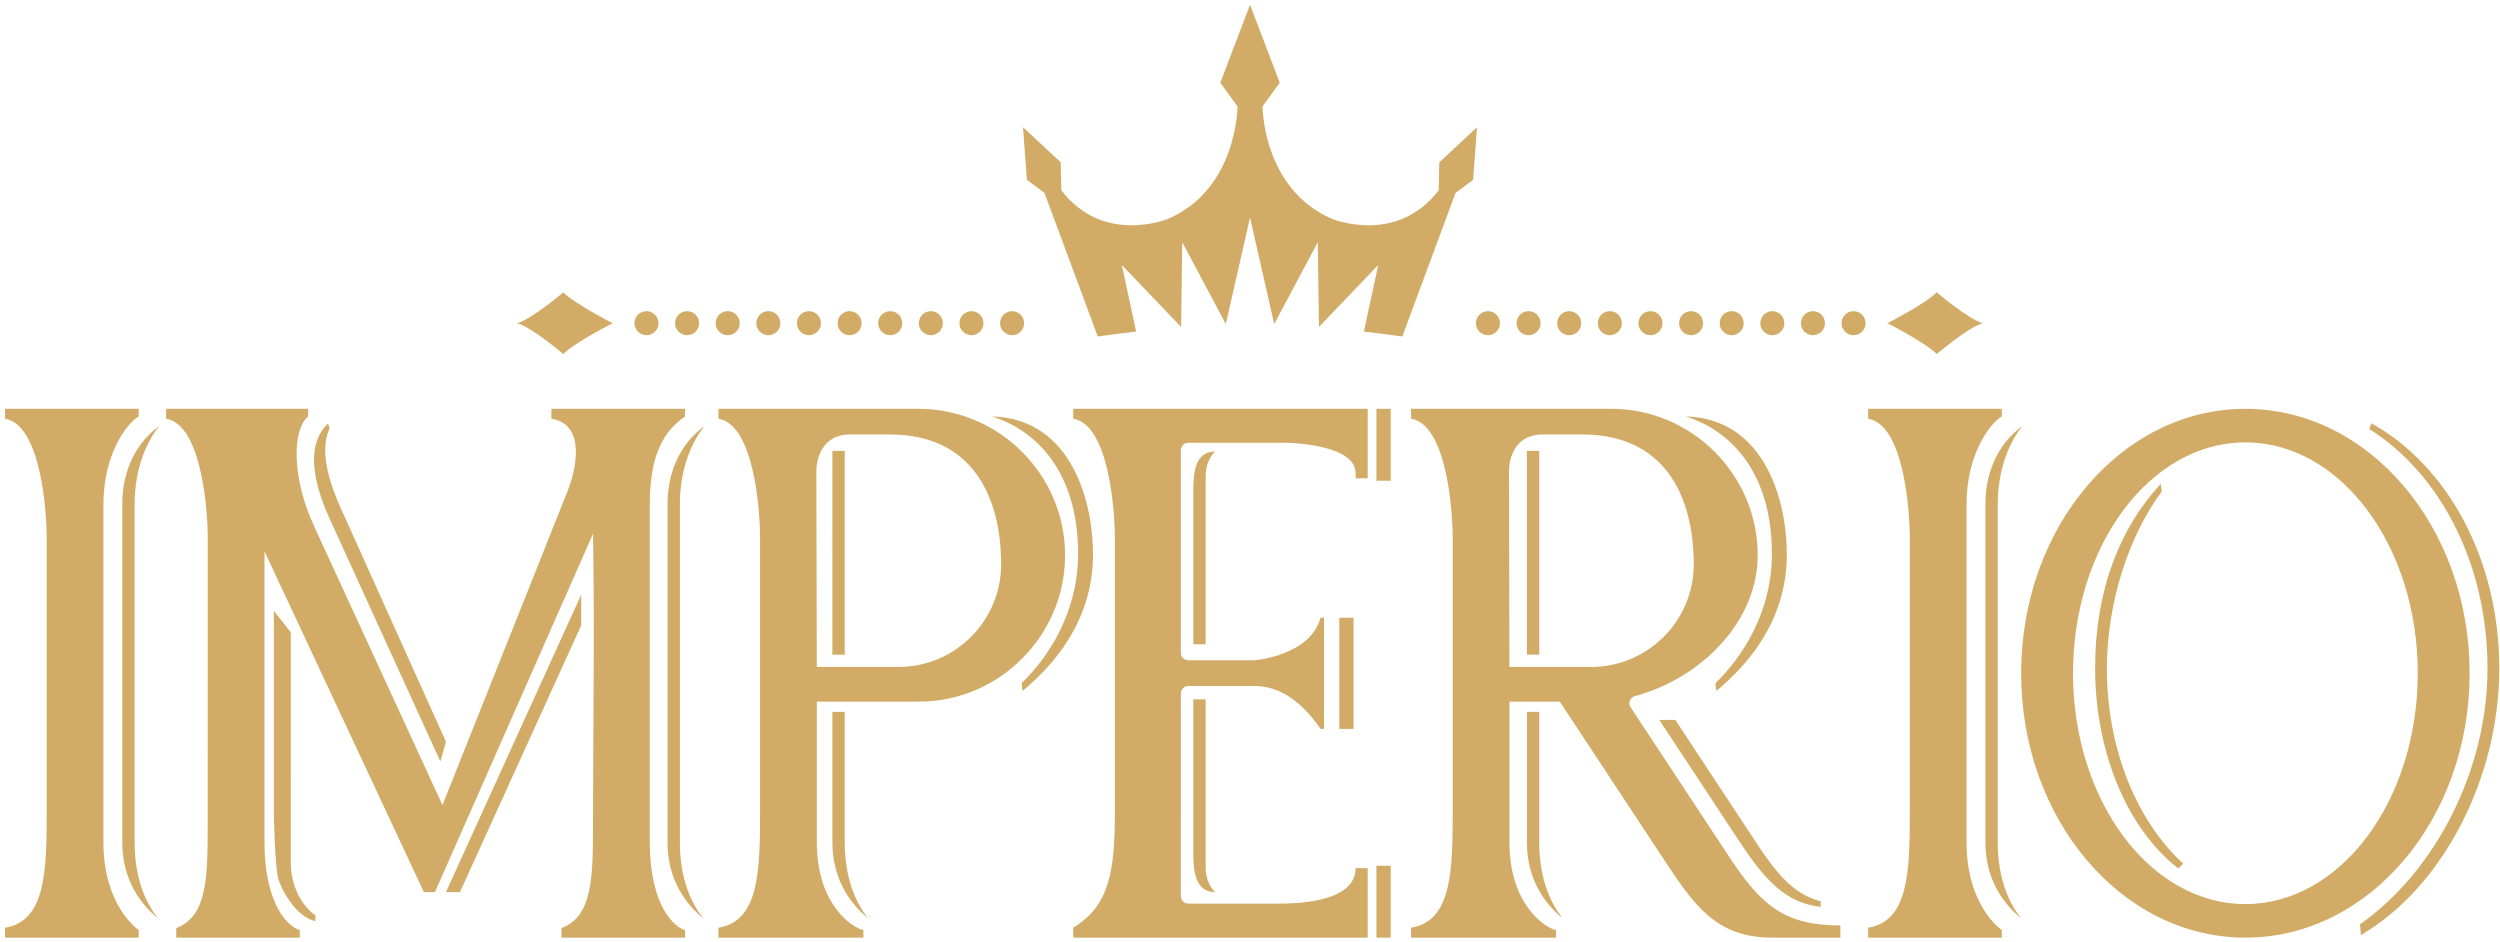 <?xml version="1.0" encoding="UTF-8"?>
<svg xmlns="http://www.w3.org/2000/svg" xmlns:xlink="http://www.w3.org/1999/xlink" width="483pt" height="182pt" viewBox="0 0 483 182" version="1.1">
<g id="surface1">
<path style=" stroke:none;fill-rule:evenodd;fill:rgb(82.399%,67.499%,40.399%);fill-opacity:1;" d="M 26.797 78.984 L 26.797 80.449 C 24.387 81.883 19.98 87.91 19.98 97.402 L 19.98 162.73 C 19.98 175.164 26.797 179.688 26.797 179.688 L 26.797 181.152 C 18.191 181.152 9.578 181.152 0.969 181.152 L 0.969 179.234 C 8.844 177.973 9.02 168.242 9.02 156.727 L 9.02 103.957 C 9.02 98.449 7.812 82 0.969 80.902 L 0.969 78.984 C 9.578 78.984 18.191 78.984 26.797 78.984 Z M 364.641 62.441 C 364.641 62.441 371.984 66.176 374.184 68.406 C 374.184 68.406 380.273 63.191 383.102 62.441 C 380.273 61.688 374.184 56.477 374.184 56.477 C 371.984 58.703 364.641 62.441 364.641 62.441 Z M 118.367 62.441 C 118.367 62.441 111.02 66.176 108.824 68.406 C 108.824 68.406 102.73 63.191 99.906 62.441 C 102.73 61.688 108.824 56.477 108.824 56.477 C 111.02 58.703 118.367 62.441 118.367 62.441 Z M 124.898 60.117 C 123.613 60.117 122.574 61.156 122.574 62.441 C 122.574 63.723 123.613 64.762 124.898 64.762 C 126.18 64.762 127.219 63.723 127.219 62.441 C 127.219 61.156 126.18 60.117 124.898 60.117 Z M 132.746 60.117 C 131.465 60.117 130.422 61.156 130.422 62.441 C 130.422 63.723 131.465 64.762 132.746 64.762 C 134.027 64.762 135.066 63.723 135.066 62.441 C 135.066 61.156 134.027 60.117 132.746 60.117 Z M 140.594 60.117 C 139.312 60.117 138.27 61.156 138.27 62.441 C 138.27 63.723 139.312 64.762 140.594 64.762 C 141.879 64.762 142.918 63.723 142.918 62.441 C 142.918 61.156 141.879 60.117 140.594 60.117 Z M 148.441 60.117 C 147.16 60.117 146.121 61.156 146.121 62.441 C 146.121 63.723 147.16 64.762 148.441 64.762 C 149.727 64.762 150.766 63.723 150.766 62.441 C 150.766 61.156 149.727 60.117 148.441 60.117 Z M 156.289 60.117 C 155.008 60.117 153.969 61.156 153.969 62.441 C 153.969 63.723 155.008 64.762 156.289 64.762 C 157.574 64.762 158.613 63.723 158.613 62.441 C 158.613 61.156 157.574 60.117 156.289 60.117 Z M 164.141 60.117 C 162.855 60.117 161.816 61.156 161.816 62.441 C 161.816 63.723 162.855 64.762 164.141 64.762 C 165.422 64.762 166.465 63.723 166.465 62.441 C 166.465 61.156 165.422 60.117 164.141 60.117 Z M 171.988 60.117 C 170.707 60.117 169.664 61.156 169.664 62.441 C 169.664 63.723 170.707 64.762 171.988 64.762 C 173.27 64.762 174.312 63.723 174.312 62.441 C 174.312 61.156 173.27 60.117 171.988 60.117 Z M 179.836 60.117 C 178.555 60.117 177.516 61.156 177.516 62.441 C 177.516 63.723 178.555 64.762 179.836 64.762 C 181.121 64.762 182.16 63.723 182.16 62.441 C 182.16 61.156 181.121 60.117 179.836 60.117 Z M 187.688 60.117 C 186.402 60.117 185.363 61.156 185.363 62.441 C 185.363 63.723 186.402 64.762 187.688 64.762 C 188.969 64.762 190.008 63.723 190.008 62.441 C 190.008 61.156 188.969 60.117 187.688 60.117 Z M 195.535 60.117 C 194.254 60.117 193.211 61.156 193.211 62.441 C 193.211 63.723 194.254 64.762 195.535 64.762 C 196.816 64.762 197.859 63.723 197.859 62.441 C 197.859 61.156 196.816 60.117 195.535 60.117 Z M 241.504 0.926 L 247.246 15.977 L 243.922 20.559 C 243.922 20.559 243.922 36.508 257.355 42.285 C 257.355 42.285 269.789 47.434 277.953 36.762 L 278.078 31.359 L 285.359 24.578 L 284.605 34.75 L 281.215 37.262 L 270.918 65.016 C 270.918 65.016 267.91 64.57 263.504 64.059 L 266.273 51.199 L 254.82 63.172 L 254.594 46.805 L 246.176 62.605 L 241.504 42.035 L 236.828 62.605 L 228.414 46.805 L 228.188 63.172 L 216.734 51.199 L 219.504 64.059 C 215.094 64.57 212.09 65.016 212.09 65.016 L 201.789 37.262 L 198.398 34.75 L 197.645 24.578 L 204.93 31.359 L 205.055 36.762 C 213.219 47.434 225.648 42.285 225.648 42.285 C 239.086 36.508 239.086 20.559 239.086 20.559 L 235.758 15.977 Z M 358.109 60.117 C 359.395 60.117 360.434 61.156 360.434 62.441 C 360.434 63.723 359.395 64.762 358.109 64.762 C 356.828 64.762 355.785 63.723 355.785 62.441 C 355.785 61.156 356.828 60.117 358.109 60.117 Z M 350.262 60.117 C 351.543 60.117 352.586 61.156 352.586 62.441 C 352.586 63.723 351.543 64.762 350.262 64.762 C 348.977 64.762 347.938 63.723 347.938 62.441 C 347.938 61.156 348.977 60.117 350.262 60.117 Z M 342.414 60.117 C 343.695 60.117 344.734 61.156 344.734 62.441 C 344.734 63.723 343.695 64.762 342.414 64.762 C 341.129 64.762 340.09 63.723 340.09 62.441 C 340.09 61.156 341.129 60.117 342.414 60.117 Z M 334.562 60.117 C 335.848 60.117 336.887 61.156 336.887 62.441 C 336.887 63.723 335.848 64.762 334.562 64.762 C 333.281 64.762 332.242 63.723 332.242 62.441 C 332.242 61.156 333.281 60.117 334.562 60.117 Z M 326.715 60.117 C 327.996 60.117 329.039 61.156 329.039 62.441 C 329.039 63.723 327.996 64.762 326.715 64.762 C 325.434 64.762 324.391 63.723 324.391 62.441 C 324.391 61.156 325.434 60.117 326.715 60.117 Z M 318.867 60.117 C 320.148 60.117 321.191 61.156 321.191 62.441 C 321.191 63.723 320.148 64.762 318.867 64.762 C 317.586 64.762 316.543 63.723 316.543 62.441 C 316.543 61.156 317.586 60.117 318.867 60.117 Z M 311.02 60.117 C 312.301 60.117 313.34 61.156 313.34 62.441 C 313.34 63.723 312.301 64.762 311.02 64.762 C 309.734 64.762 308.695 63.723 308.695 62.441 C 308.695 61.156 309.734 60.117 311.02 60.117 Z M 303.168 60.117 C 304.453 60.117 305.492 61.156 305.492 62.441 C 305.492 63.723 304.453 64.762 303.168 64.762 C 301.887 64.762 300.848 63.723 300.848 62.441 C 300.848 61.156 301.887 60.117 303.168 60.117 Z M 295.32 60.117 C 296.605 60.117 297.645 61.156 297.645 62.441 C 297.645 63.723 296.605 64.762 295.32 64.762 C 294.039 64.762 292.996 63.723 292.996 62.441 C 292.996 61.156 294.039 60.117 295.32 60.117 Z M 287.473 60.117 C 288.754 60.117 289.797 61.156 289.797 62.441 C 289.797 63.723 288.754 64.762 287.473 64.762 C 286.188 64.762 285.148 63.723 285.148 62.441 C 285.148 61.156 286.188 60.117 287.473 60.117 Z M 386.754 78.984 L 386.754 80.449 C 384.344 81.883 379.938 87.91 379.938 97.402 L 379.938 162.73 C 379.938 175.164 386.754 179.688 386.754 179.688 L 386.754 181.152 C 378.145 181.152 369.535 181.152 360.926 181.152 L 360.926 179.234 C 368.801 177.973 368.973 168.242 368.973 156.727 L 368.973 103.957 C 368.973 98.449 367.77 82 360.926 80.902 L 360.926 78.984 C 369.535 78.984 378.145 78.984 386.754 78.984 Z M 390.746 82.312 C 388.477 85.039 385.965 90.234 385.965 97.402 L 385.965 162.73 C 385.965 170.309 388.496 174.945 390.473 177.414 C 387.449 174.945 383.578 170.309 383.578 162.73 L 383.578 97.402 C 383.578 90.188 386.852 85.047 390.746 82.312 Z M 157.809 135.559 L 157.809 162.73 C 157.809 175.164 165.117 179.422 166.812 179.688 L 166.812 181.152 C 158.203 181.152 147.406 181.152 138.797 181.152 L 138.797 179.234 C 146.676 177.973 146.848 168.242 146.848 156.727 L 146.848 103.957 C 146.848 98.449 145.645 82 138.797 80.902 L 138.797 78.984 C 151.695 78.984 164.59 78.984 177.484 78.984 C 193.043 78.984 205.773 91.711 205.773 107.27 C 205.773 122.828 193.043 135.559 177.484 135.559 Z M 197.551 133.496 C 203.25 128.762 211.078 120.32 211.172 107.27 C 211.242 97.578 207.344 80.902 191.645 80.449 C 201.738 83.68 208.387 92.918 208.285 107.27 C 208.207 118.336 202.562 127 197.371 131.988 Z M 163.203 87.113 L 163.203 126.48 L 160.816 126.48 L 160.816 87.113 Z M 163.203 137.531 L 163.203 162.73 C 163.203 170.305 165.734 174.945 167.715 177.414 C 164.688 174.945 160.816 170.309 160.816 162.73 L 160.816 137.531 Z M 157.719 91.121 L 157.809 128.852 L 173.621 128.852 C 184.508 128.852 193.418 119.945 193.418 109.059 C 193.418 95.484 187.508 83.945 171.965 83.945 L 164.184 83.945 C 159.164 83.945 157.715 88.133 157.719 91.121 Z M 433.809 78.984 C 457.734 78.984 477.133 101.855 477.133 130.066 C 477.133 158.281 457.734 181.152 433.809 181.152 C 409.883 181.152 390.484 158.281 390.484 130.066 C 390.484 101.855 409.883 78.984 433.809 78.984 Z M 458.145 81.773 C 472.887 89.965 482.859 108.09 482.859 129.137 C 482.859 150.309 471.98 171.383 456.129 180.656 L 455.953 178.578 C 470.25 168.555 480.586 149.066 480.586 129.137 C 480.586 108.996 471.461 91.531 457.754 82.887 Z M 421.801 166.852 C 412.902 158.699 407.051 144.852 407.051 129.137 C 407.051 116.352 411.348 103.434 417.652 94.953 L 417.453 93.48 C 409.734 101.797 404.777 113.707 404.777 129.137 C 404.777 144.566 410.52 159.73 420.832 167.773 Z M 433.809 85.469 C 452.199 85.469 467.109 105.438 467.109 130.066 C 467.109 154.699 452.199 174.668 433.809 174.668 C 415.414 174.668 400.508 154.699 400.508 130.066 C 400.508 105.438 415.414 85.469 433.809 85.469 Z M 228.148 86.977 L 228.145 126.141 C 228.145 126.922 228.785 127.562 229.57 127.562 L 242.387 127.562 C 242.387 127.562 253.152 126.691 255.121 119.352 L 255.797 119.352 C 255.797 126.508 255.797 133.668 255.797 140.824 L 255.121 140.824 C 253.641 138.695 249.277 132.535 242.422 132.535 L 229.57 132.535 C 228.785 132.535 228.145 133.176 228.145 133.961 L 228.141 173.152 C 228.141 173.934 228.781 174.574 229.566 174.574 L 247.25 174.574 C 249.961 174.574 261.906 174.477 261.906 167.727 L 264.242 167.727 L 264.242 181.152 C 245.273 181.152 226.309 181.152 207.344 181.152 L 207.344 179.234 C 214.391 174.957 215.391 168.242 215.391 156.727 L 215.391 103.957 C 215.391 98.449 214.188 82 207.344 80.902 L 207.344 78.984 C 226.309 78.984 245.273 78.984 264.242 78.984 L 264.242 92.41 L 261.906 92.41 L 261.906 91.414 C 261.906 85.914 249.508 85.551 248.465 85.551 L 229.574 85.551 C 228.789 85.551 228.148 86.191 228.148 86.977 Z M 258.75 119.352 L 261.512 119.352 L 261.512 140.824 L 258.75 140.824 Z M 265.926 167.254 L 268.688 167.254 L 268.688 181.152 L 265.926 181.152 Z M 265.926 78.984 L 268.688 78.984 L 268.688 92.883 L 265.926 92.883 Z M 234.754 172.348 C 233.629 171.223 232.93 169.629 232.93 167.516 L 232.93 135.117 L 230.547 135.117 L 230.547 164.559 C 230.547 167.992 230.754 172.348 234.754 172.348 Z M 234.754 87.234 C 233.629 88.359 232.93 89.957 232.93 92.07 L 232.93 124.469 L 230.547 124.469 L 230.547 95.023 C 230.547 91.59 230.754 87.234 234.754 87.234 Z M 291.535 91.121 L 291.625 128.852 L 307.438 128.852 C 318.324 128.852 327.23 119.945 327.23 109.059 C 327.23 95.484 321.32 83.945 305.777 83.945 L 297.996 83.945 C 292.98 83.945 291.527 88.133 291.535 91.121 Z M 323.676 139.094 L 339.324 162.828 C 343.512 169.18 346.688 172.801 351.758 174.125 L 351.758 175.219 C 344.992 174.449 340.98 170.039 336.059 162.578 L 320.578 139.094 Z M 331.594 133.496 C 337.293 128.762 345.125 120.32 345.219 107.27 C 345.285 97.578 341.387 80.902 325.688 80.449 C 335.781 83.68 342.43 92.918 342.328 107.27 C 342.25 118.336 336.605 127 331.418 131.988 Z M 297.383 87.113 L 297.383 126.48 L 294.996 126.48 L 294.996 87.113 Z M 297.383 137.531 L 297.383 162.73 C 297.383 170.305 299.914 174.945 301.891 177.414 C 298.867 174.945 294.996 170.309 294.996 162.73 L 294.996 137.531 Z M 315.035 136.648 L 334.18 165.684 C 340.32 175 344.82 178.785 355.555 178.785 L 355.555 181.152 L 342.418 181.152 C 331.211 181.152 327.047 174.523 320.852 165.125 L 301.355 135.559 L 291.625 135.559 L 291.625 162.73 C 291.625 175.164 298.934 179.422 300.629 179.688 L 300.629 181.152 C 292.02 181.152 281.223 181.152 272.613 181.152 L 272.613 179.234 C 280.488 177.973 280.66 168.242 280.66 156.727 L 280.66 103.957 C 280.66 98.449 279.457 82 272.613 80.902 L 272.613 78.984 C 285.508 78.984 298.406 78.984 311.301 78.984 C 326.859 78.984 339.59 91.711 339.59 107.27 C 339.59 120.168 328.512 131.121 315.855 134.488 C 314.914 134.742 314.496 135.832 315.035 136.648 Z M 59.535 78.984 L 59.535 80.449 C 56.484 83.012 56.262 92.211 60.781 101.875 L 85.484 155.543 L 109.691 94.789 C 111.293 90.77 113.289 81.984 106.531 80.902 L 106.531 78.984 C 115.141 78.984 123.75 78.984 132.359 78.984 L 132.359 80.449 C 128.176 83.352 125.539 87.91 125.539 97.402 L 125.539 162.73 C 125.539 175.164 130.438 179.234 132.359 179.688 L 132.359 181.152 L 108.488 181.152 L 108.488 179.293 C 114.434 177.086 114.57 169.684 114.57 159.215 C 114.574 140.605 114.91 121.703 114.57 103.133 L 84.035 172.348 L 81.895 172.348 L 51.098 106.523 L 51.098 162.73 C 51.098 175.164 55.996 179.234 57.918 179.688 L 57.918 181.152 L 34.047 181.152 L 34.047 179.293 C 39.992 177.086 40.129 169.684 40.129 159.215 L 40.137 103.957 C 40.137 98.449 38.934 82 32.086 80.902 L 32.086 78.984 C 40.699 78.984 50.926 78.984 59.535 78.984 Z M 86.164 172.348 L 88.863 172.348 L 112.285 120.836 L 112.285 114.898 Z M 63.391 81.801 C 61.254 83.809 58.367 88.547 63.691 100.223 L 85.078 147.113 L 86.16 143.301 L 66.441 99.516 C 65.32 97.031 61.039 88.277 63.676 82.816 Z M 52.91 118.012 L 56.176 122.156 C 56.176 137.027 56.184 151.883 56.184 166.754 C 56.184 172.559 59.758 176.258 60.949 176.781 L 60.945 177.973 C 57.18 177.156 54.328 171.879 53.727 169.621 C 53.121 167.367 52.91 157.441 52.91 157.441 Z M 136.137 82.312 C 133.867 85.039 131.352 90.234 131.352 97.402 L 131.352 162.73 C 131.352 170.309 133.883 174.945 135.863 177.414 C 132.84 174.945 128.965 170.309 128.965 162.73 L 128.965 97.402 C 128.965 90.188 132.238 85.047 136.137 82.312 Z M 30.793 82.312 C 28.523 85.039 26.008 90.234 26.008 97.402 L 26.008 162.73 C 26.008 170.309 28.539 174.945 30.52 177.414 C 27.492 174.945 23.621 170.309 23.621 162.73 L 23.621 97.402 C 23.621 90.188 26.895 85.047 30.793 82.312 "/>
</g>
</svg>
